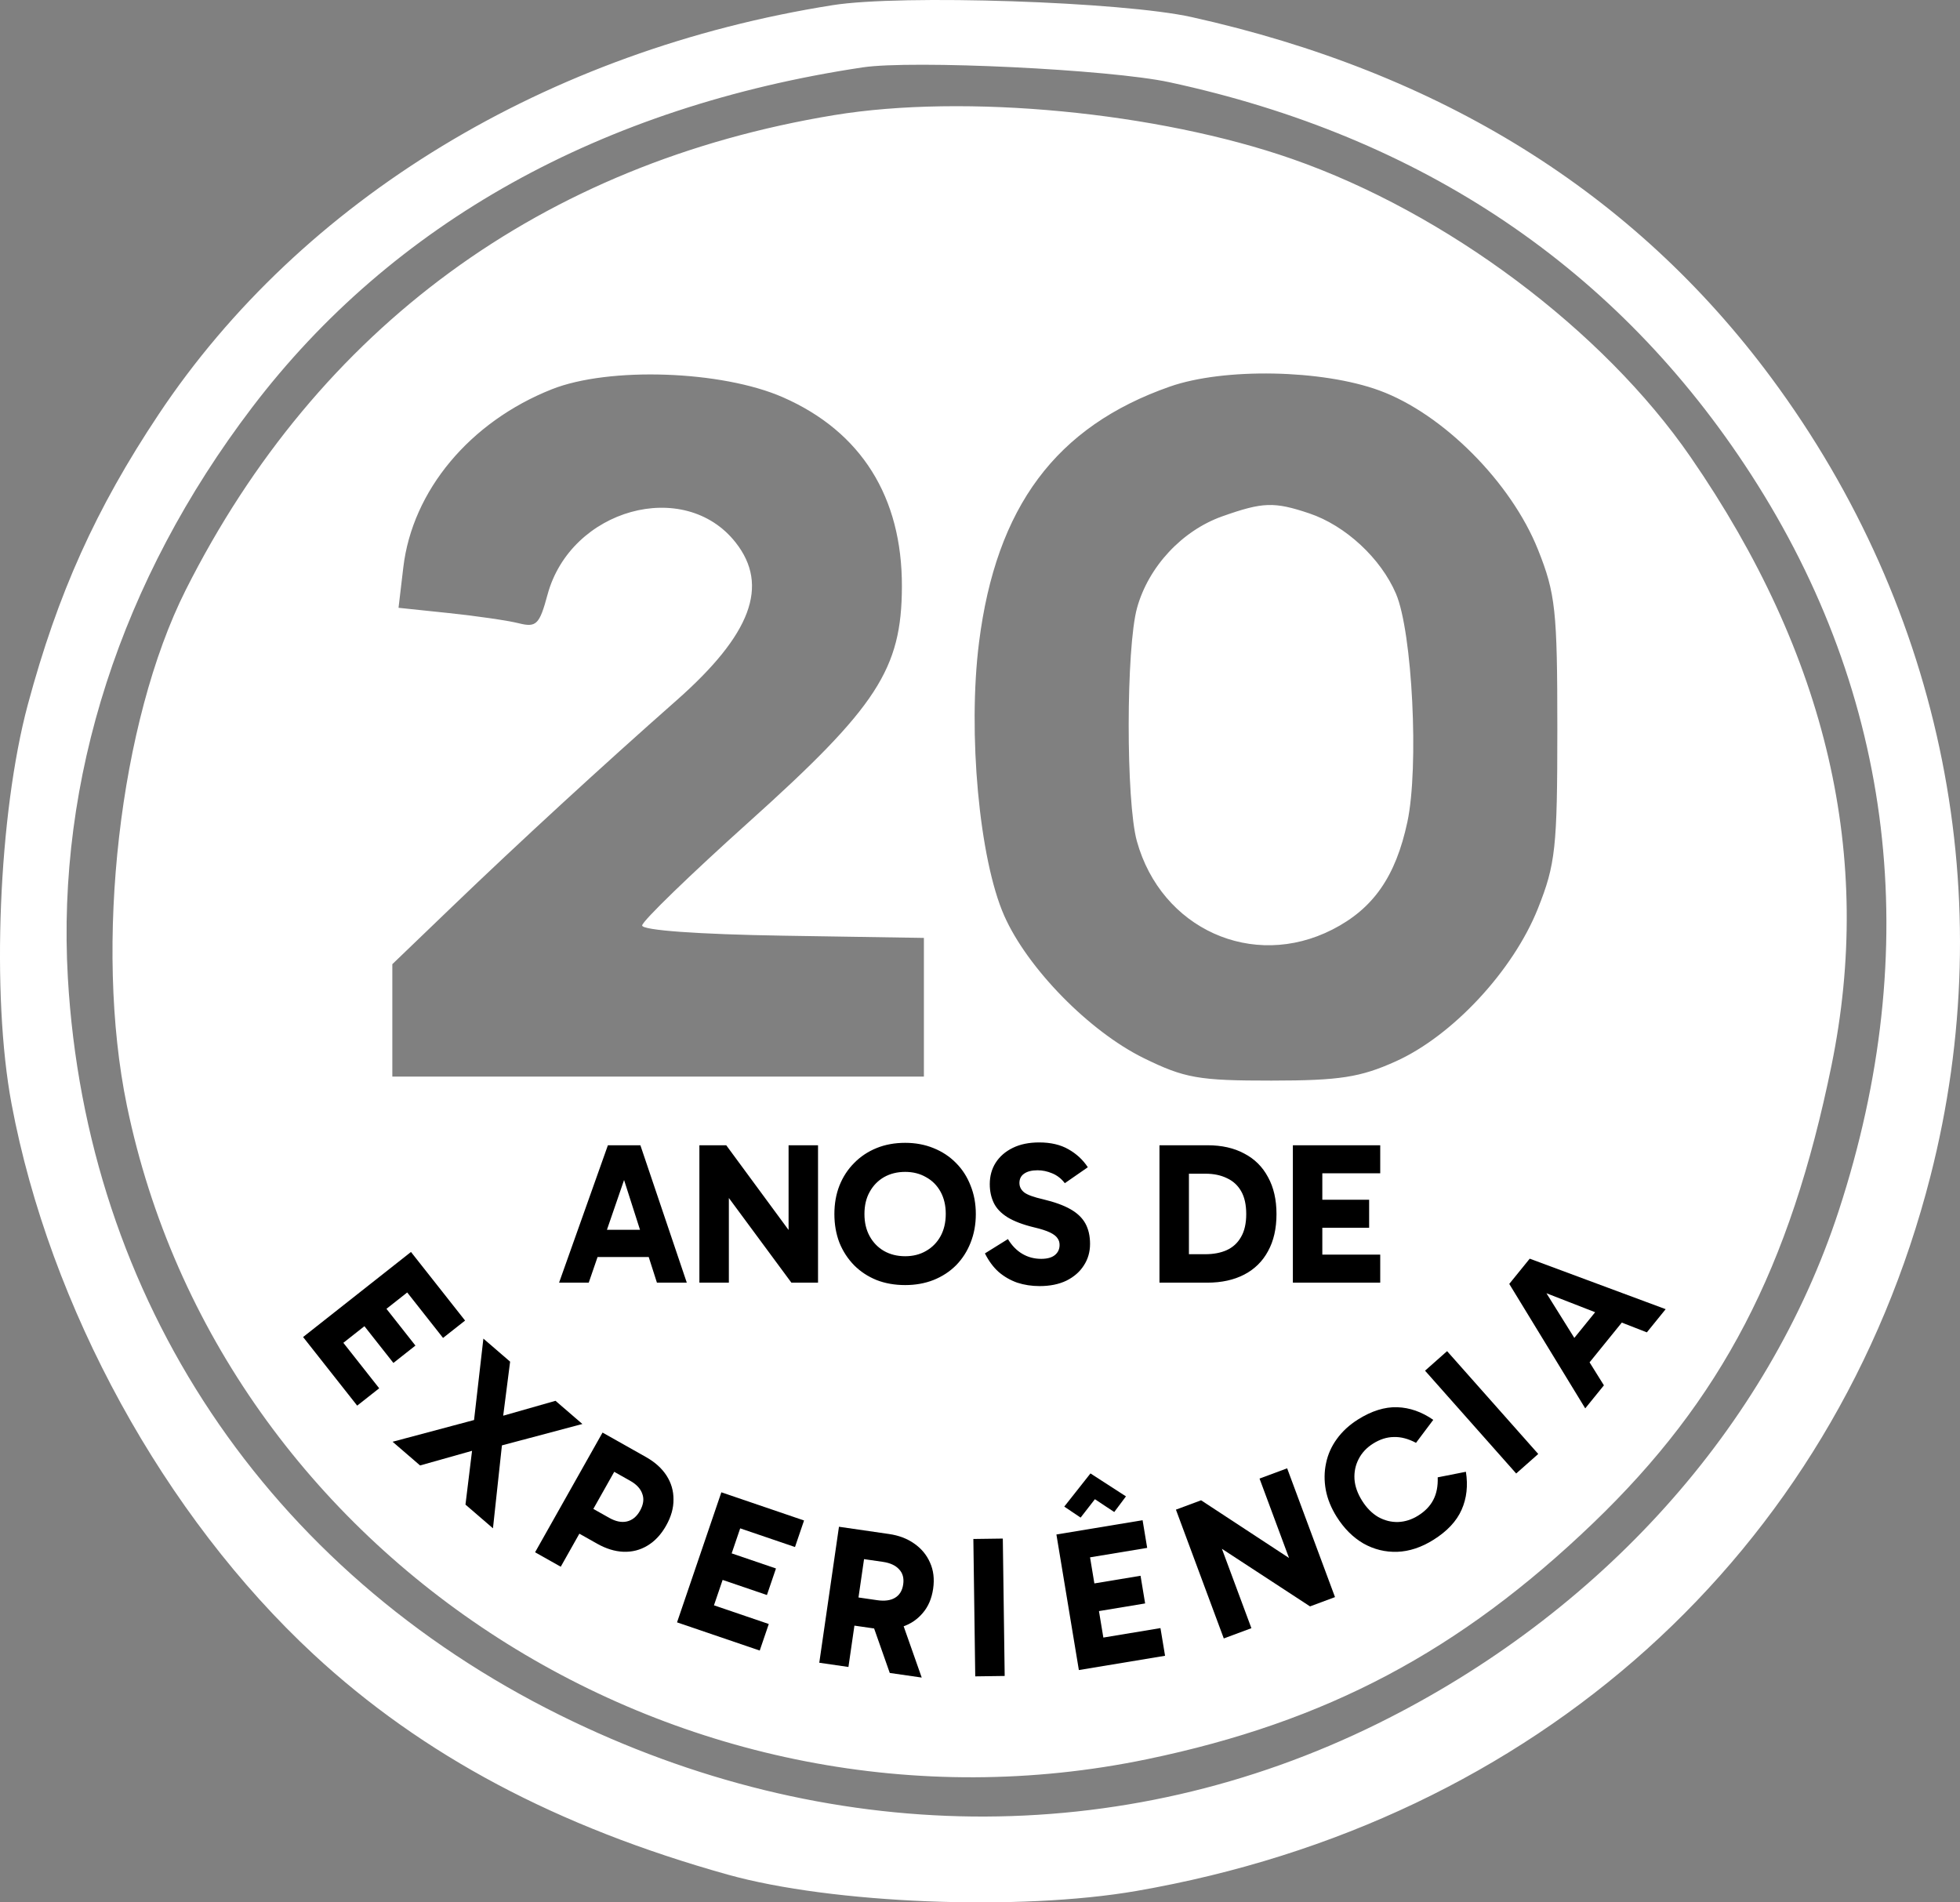 <svg width="136" height="132" viewBox="0 0 136 132" fill="none" xmlns="http://www.w3.org/2000/svg">
<rect x="0" y="0" width="136" height="132" fill="#808080" stroke="none"/>
<path fill-rule="evenodd" clip-rule="evenodd" d="M57.787 0.357C37.962 3.49 20.946 13.821 11.002 28.76C6.651 35.297 4.01 41.159 1.931 48.889C-0.103 56.455 -0.616 69.05 0.803 76.604C3.451 90.706 11.397 105.182 21.768 114.799C29.32 121.801 38.638 126.756 50.493 130.073C57.713 132.094 70.744 132.615 78.86 131.207C106.572 126.4 127.256 107.781 133.946 81.624C138.862 62.403 134.865 42.348 122.905 26.213C113.385 13.372 99.986 5.033 82.689 1.186C77.878 0.116 62.542 -0.395 57.787 0.357ZM81.13 5.703C98.687 9.481 112.261 18.633 121.498 32.918C131.439 48.291 133.529 65.82 127.59 83.998C122.679 99.027 111.067 111.949 95.6 119.595C77.801 128.394 57.385 128.184 38.855 119.009C18.548 108.954 5.991 90.143 4.709 67.855C3.915 54.068 8.382 40.241 17.499 28.263C27.239 15.466 41.724 7.399 59.851 4.676C63.317 4.155 77.011 4.816 81.13 5.703ZM57.865 7.99C37.629 11.326 22.05 22.736 12.89 40.931C8.287 50.075 6.512 65.612 8.803 76.707C15.293 108.133 47.471 128.744 79.613 122.062C92.034 119.48 101.28 114.582 110.557 105.671C119.459 97.119 124.209 87.997 127.084 73.929C130.04 59.464 126.805 45.493 117.307 31.715C111.228 22.894 100.358 14.762 89.654 11.027C80.33 7.772 66.943 6.494 57.865 7.99ZM54.322 27.565C59.751 29.944 62.599 34.477 62.581 40.703C62.564 46.428 60.86 49.046 51.946 57.051C47.898 60.687 44.572 63.911 44.557 64.215C44.541 64.548 48.421 64.83 54.318 64.924L64.107 65.079V69.89V74.701H45.665H27.223V70.801V66.902L31.337 62.948C36.003 58.462 41.756 53.172 46.947 48.593C52.124 44.025 53.396 40.631 51.046 37.644C47.489 33.12 39.593 35.314 37.989 41.271C37.433 43.336 37.214 43.552 35.997 43.247C35.244 43.058 33.059 42.74 31.14 42.539L27.653 42.174L27.985 39.366C28.616 34.043 32.595 29.271 38.288 27.011C42.256 25.436 50.084 25.706 54.322 27.565ZM95.72 27.097C100.119 28.712 104.85 33.461 106.716 38.133C107.934 41.182 108.06 42.354 108.06 50.58C108.06 58.823 107.936 59.973 106.707 63.052C104.989 67.356 100.79 71.868 96.849 73.645C94.389 74.754 92.953 74.977 88.223 74.98C83.171 74.984 82.198 74.812 79.357 73.417C75.58 71.561 71.294 67.186 69.682 63.541C67.949 59.623 67.14 50.855 67.932 44.578C69.121 35.16 73.275 29.59 81.175 26.824C84.931 25.509 91.743 25.637 95.72 27.097ZM84.818 35.825C82.027 36.812 79.693 39.316 78.898 42.178C78.13 44.946 78.121 55.614 78.885 58.366C80.575 64.451 86.922 67.32 92.454 64.498C95.29 63.05 96.842 60.824 97.653 57.041C98.468 53.238 98.002 43.862 96.865 41.2C95.813 38.737 93.352 36.459 90.834 35.617C88.403 34.804 87.628 34.831 84.818 35.825Z" fill="white"/>
<path d="M40.879 85.332H45.359V87.222H40.879V85.332ZM38.793 89L42.181 79.466H44.435L47.655 89H45.583L42.979 80.866H43.651L40.851 89H38.793ZM54.913 89L49.691 81.93L50.574 81.692V89H48.529V79.466H50.392L55.502 86.41L54.718 86.55V79.466H56.761V89H54.913ZM57.896 84.24C57.896 83.521 58.012 82.863 58.246 82.266C58.488 81.659 58.829 81.137 59.268 80.698C59.706 80.25 60.224 79.905 60.822 79.662C61.419 79.419 62.082 79.298 62.81 79.298C63.519 79.298 64.172 79.419 64.77 79.662C65.376 79.905 65.899 80.25 66.338 80.698C66.776 81.137 67.112 81.659 67.346 82.266C67.588 82.863 67.71 83.521 67.71 84.24C67.71 84.959 67.588 85.621 67.346 86.228C67.112 86.825 66.776 87.348 66.338 87.796C65.899 88.235 65.376 88.575 64.77 88.818C64.172 89.051 63.519 89.168 62.81 89.168C62.082 89.168 61.419 89.051 60.822 88.818C60.224 88.575 59.706 88.235 59.268 87.796C58.829 87.348 58.488 86.825 58.246 86.228C58.012 85.621 57.896 84.959 57.896 84.24ZM59.982 84.24C59.982 84.828 60.103 85.341 60.346 85.78C60.588 86.219 60.92 86.559 61.34 86.802C61.769 87.045 62.259 87.166 62.81 87.166C63.351 87.166 63.832 87.045 64.252 86.802C64.681 86.559 65.017 86.219 65.26 85.78C65.502 85.341 65.624 84.823 65.624 84.226C65.624 83.638 65.502 83.125 65.26 82.686C65.017 82.247 64.681 81.911 64.252 81.678C63.832 81.435 63.351 81.314 62.81 81.314C62.259 81.314 61.769 81.435 61.34 81.678C60.92 81.921 60.588 82.261 60.346 82.7C60.103 83.129 59.982 83.643 59.982 84.24ZM72.136 89.238C71.585 89.238 71.067 89.159 70.582 89C70.106 88.832 69.677 88.585 69.294 88.258C68.921 87.922 68.603 87.493 68.342 86.97L69.938 85.976C70.209 86.424 70.54 86.765 70.932 86.998C71.324 87.231 71.763 87.348 72.248 87.348C72.668 87.348 72.985 87.259 73.2 87.082C73.415 86.905 73.522 86.671 73.522 86.382C73.522 86.195 73.471 86.037 73.368 85.906C73.275 85.766 73.102 85.635 72.85 85.514C72.598 85.393 72.234 85.276 71.758 85.164C70.983 84.977 70.367 84.744 69.91 84.464C69.462 84.184 69.144 83.853 68.958 83.47C68.771 83.078 68.678 82.644 68.678 82.168C68.678 81.608 68.813 81.113 69.084 80.684C69.364 80.245 69.76 79.9 70.274 79.648C70.787 79.396 71.398 79.27 72.108 79.27C72.91 79.27 73.587 79.429 74.138 79.746C74.698 80.063 75.146 80.479 75.482 80.992L73.886 82.098C73.643 81.781 73.349 81.552 73.004 81.412C72.668 81.272 72.332 81.202 71.996 81.202C71.594 81.202 71.282 81.281 71.058 81.44C70.843 81.589 70.736 81.804 70.736 82.084C70.736 82.345 70.848 82.565 71.072 82.742C71.296 82.91 71.734 83.069 72.388 83.218C73.172 83.405 73.802 83.633 74.278 83.904C74.754 84.175 75.099 84.506 75.314 84.898C75.528 85.29 75.636 85.761 75.636 86.312C75.636 86.872 75.491 87.371 75.202 87.81C74.922 88.249 74.52 88.599 73.998 88.86C73.475 89.112 72.855 89.238 72.136 89.238ZM80.453 89V79.466H83.785C84.775 79.466 85.624 79.657 86.333 80.04C87.052 80.413 87.603 80.959 87.985 81.678C88.377 82.387 88.573 83.241 88.573 84.24C88.573 85.248 88.377 86.107 87.985 86.816C87.603 87.525 87.052 88.067 86.333 88.44C85.615 88.813 84.761 89 83.771 89H80.453ZM82.497 87.796L81.685 87.026H83.631C84.201 87.026 84.695 86.933 85.115 86.746C85.545 86.55 85.876 86.247 86.109 85.836C86.352 85.425 86.473 84.893 86.473 84.24C86.473 83.596 86.357 83.069 86.123 82.658C85.89 82.247 85.559 81.944 85.129 81.748C84.709 81.543 84.215 81.44 83.645 81.44H81.587L82.497 80.838V87.796ZM91.081 85.192V83.246H95.001V85.192H91.081ZM91.039 81.412L91.753 80.586V87.88L90.969 87.054H95.771V89H89.709V79.466H95.771V81.412H91.039Z" fill="black"/>
<path d="M24.87 91.493L26.399 90.288L28.826 93.366L27.297 94.571L24.87 91.493ZM27.813 89.119L28.904 89.169L23.176 93.685L23.339 92.558L26.312 96.329L24.784 97.533L21.031 92.773L28.517 86.87L32.271 91.63L30.742 92.835L27.813 89.119Z" fill="black"/>
<path d="M35.396 94.482L34.861 98.661L34.501 98.35L38.545 97.198L40.411 98.807L34.512 100.375L34.878 99.822L34.206 106.045L32.298 104.4L32.83 100.052L33.35 100.5L29.149 101.684L27.241 100.039L33.266 98.432L32.847 98.939L33.541 92.882L35.396 94.482Z" fill="black"/>
<path d="M40.78 104.479L42.268 105.317C42.715 105.569 43.122 105.654 43.49 105.572C43.87 105.486 44.175 105.24 44.404 104.834C44.647 104.403 44.702 104.011 44.569 103.657C44.449 103.3 44.169 102.998 43.73 102.75L42.218 101.898L42.847 101.723L38.909 108.711L37.128 107.708L41.809 99.402L44.821 101.099C45.447 101.452 45.923 101.881 46.249 102.386C46.575 102.891 46.736 103.443 46.732 104.04C46.74 104.634 46.57 105.24 46.221 105.858C45.873 106.476 45.441 106.939 44.924 107.248C44.42 107.553 43.863 107.695 43.254 107.673C42.658 107.647 42.051 107.461 41.433 107.112L39.811 106.198L40.78 104.479Z" fill="black"/>
<path d="M49.505 109.409L50.133 107.567L53.843 108.832L53.215 110.674L49.505 109.409ZM50.684 105.818L51.627 105.266L49.274 112.17L48.798 111.136L53.344 112.685L52.716 114.527L46.978 112.571L50.053 103.547L55.791 105.502L55.163 107.344L50.684 105.818Z" fill="black"/>
<path d="M56.848 115.373L58.214 105.937L61.691 106.441C62.366 106.538 62.947 106.759 63.434 107.103C63.931 107.448 64.297 107.888 64.531 108.422C64.774 108.957 64.847 109.561 64.749 110.236C64.65 110.919 64.409 111.483 64.024 111.927C63.648 112.373 63.173 112.691 62.598 112.881C62.035 113.063 61.415 113.106 60.741 113.008L58.843 112.734L59.126 110.78L60.871 111.033C61.379 111.106 61.788 111.052 62.097 110.87C62.417 110.681 62.608 110.369 62.671 109.935C62.734 109.501 62.638 109.152 62.384 108.889C62.14 108.618 61.764 108.446 61.256 108.372L59.496 108.118L60.02 107.727L58.871 115.666L56.848 115.373ZM61.739 116.081L60.286 111.952L62.502 112.273L63.956 116.402L61.739 116.081Z" fill="black"/>
<path d="M69.713 116.29L67.67 116.318L67.539 106.785L69.583 106.757L69.713 116.29Z" fill="black"/>
<path d="M75.591 111.899L75.273 109.979L79.14 109.338L79.458 111.258L75.591 111.899ZM74.932 108.176L75.501 107.245L76.694 114.441L75.785 113.754L80.522 112.969L80.841 114.889L74.86 115.88L73.302 106.474L79.282 105.483L79.6 107.403L74.932 108.176ZM74.981 105.302L73.847 104.539L75.665 102.237L78.128 103.829L77.315 104.915L75.465 103.689L76.349 103.542L74.981 105.302Z" fill="black"/>
<path d="M90.9 111.463L83.543 106.655L84.287 106.125L86.832 112.975L84.916 113.687L81.595 104.75L83.341 104.101L90.549 108.83L89.863 109.235L87.396 102.594L89.312 101.882L92.633 110.819L90.9 111.463Z" fill="black"/>
<path d="M99.472 106.839C98.634 107.366 97.795 107.645 96.955 107.676C96.123 107.703 95.341 107.511 94.609 107.101C93.88 106.677 93.26 106.058 92.748 105.244C92.366 104.636 92.114 104.016 91.994 103.387C91.877 102.744 91.883 102.122 92.013 101.523C92.138 100.915 92.388 100.356 92.761 99.845C93.138 99.322 93.627 98.872 94.227 98.494C95.176 97.898 96.083 97.615 96.95 97.643C97.817 97.672 98.65 97.963 99.451 98.519L98.254 100.114C97.711 99.827 97.196 99.693 96.712 99.711C96.23 99.716 95.752 99.868 95.278 100.166C94.827 100.449 94.491 100.809 94.27 101.245C94.051 101.669 93.956 102.132 93.984 102.632C94.019 103.128 94.196 103.628 94.514 104.134C94.827 104.632 95.201 105.009 95.637 105.264C96.076 105.506 96.534 105.621 97.011 105.608C97.496 105.59 97.963 105.439 98.414 105.156C98.888 104.858 99.234 104.497 99.453 104.073C99.679 103.644 99.781 103.123 99.759 102.508L101.716 102.122C101.868 103.084 101.77 103.962 101.419 104.755C101.069 105.549 100.42 106.243 99.472 106.839Z" fill="black"/>
<path d="M106.735 100.887L105.205 102.242L98.881 95.108L100.41 93.752L106.735 100.887Z" fill="black"/>
<path d="M108.461 93.793L111.282 90.313L112.75 91.503L109.929 94.983L108.461 93.793ZM109.996 97.723L104.724 89.087L106.144 87.336L115.577 90.84L114.272 92.449L106.314 89.349L106.738 88.827L111.292 96.124L109.996 97.723Z" fill="black"/>
</svg>
